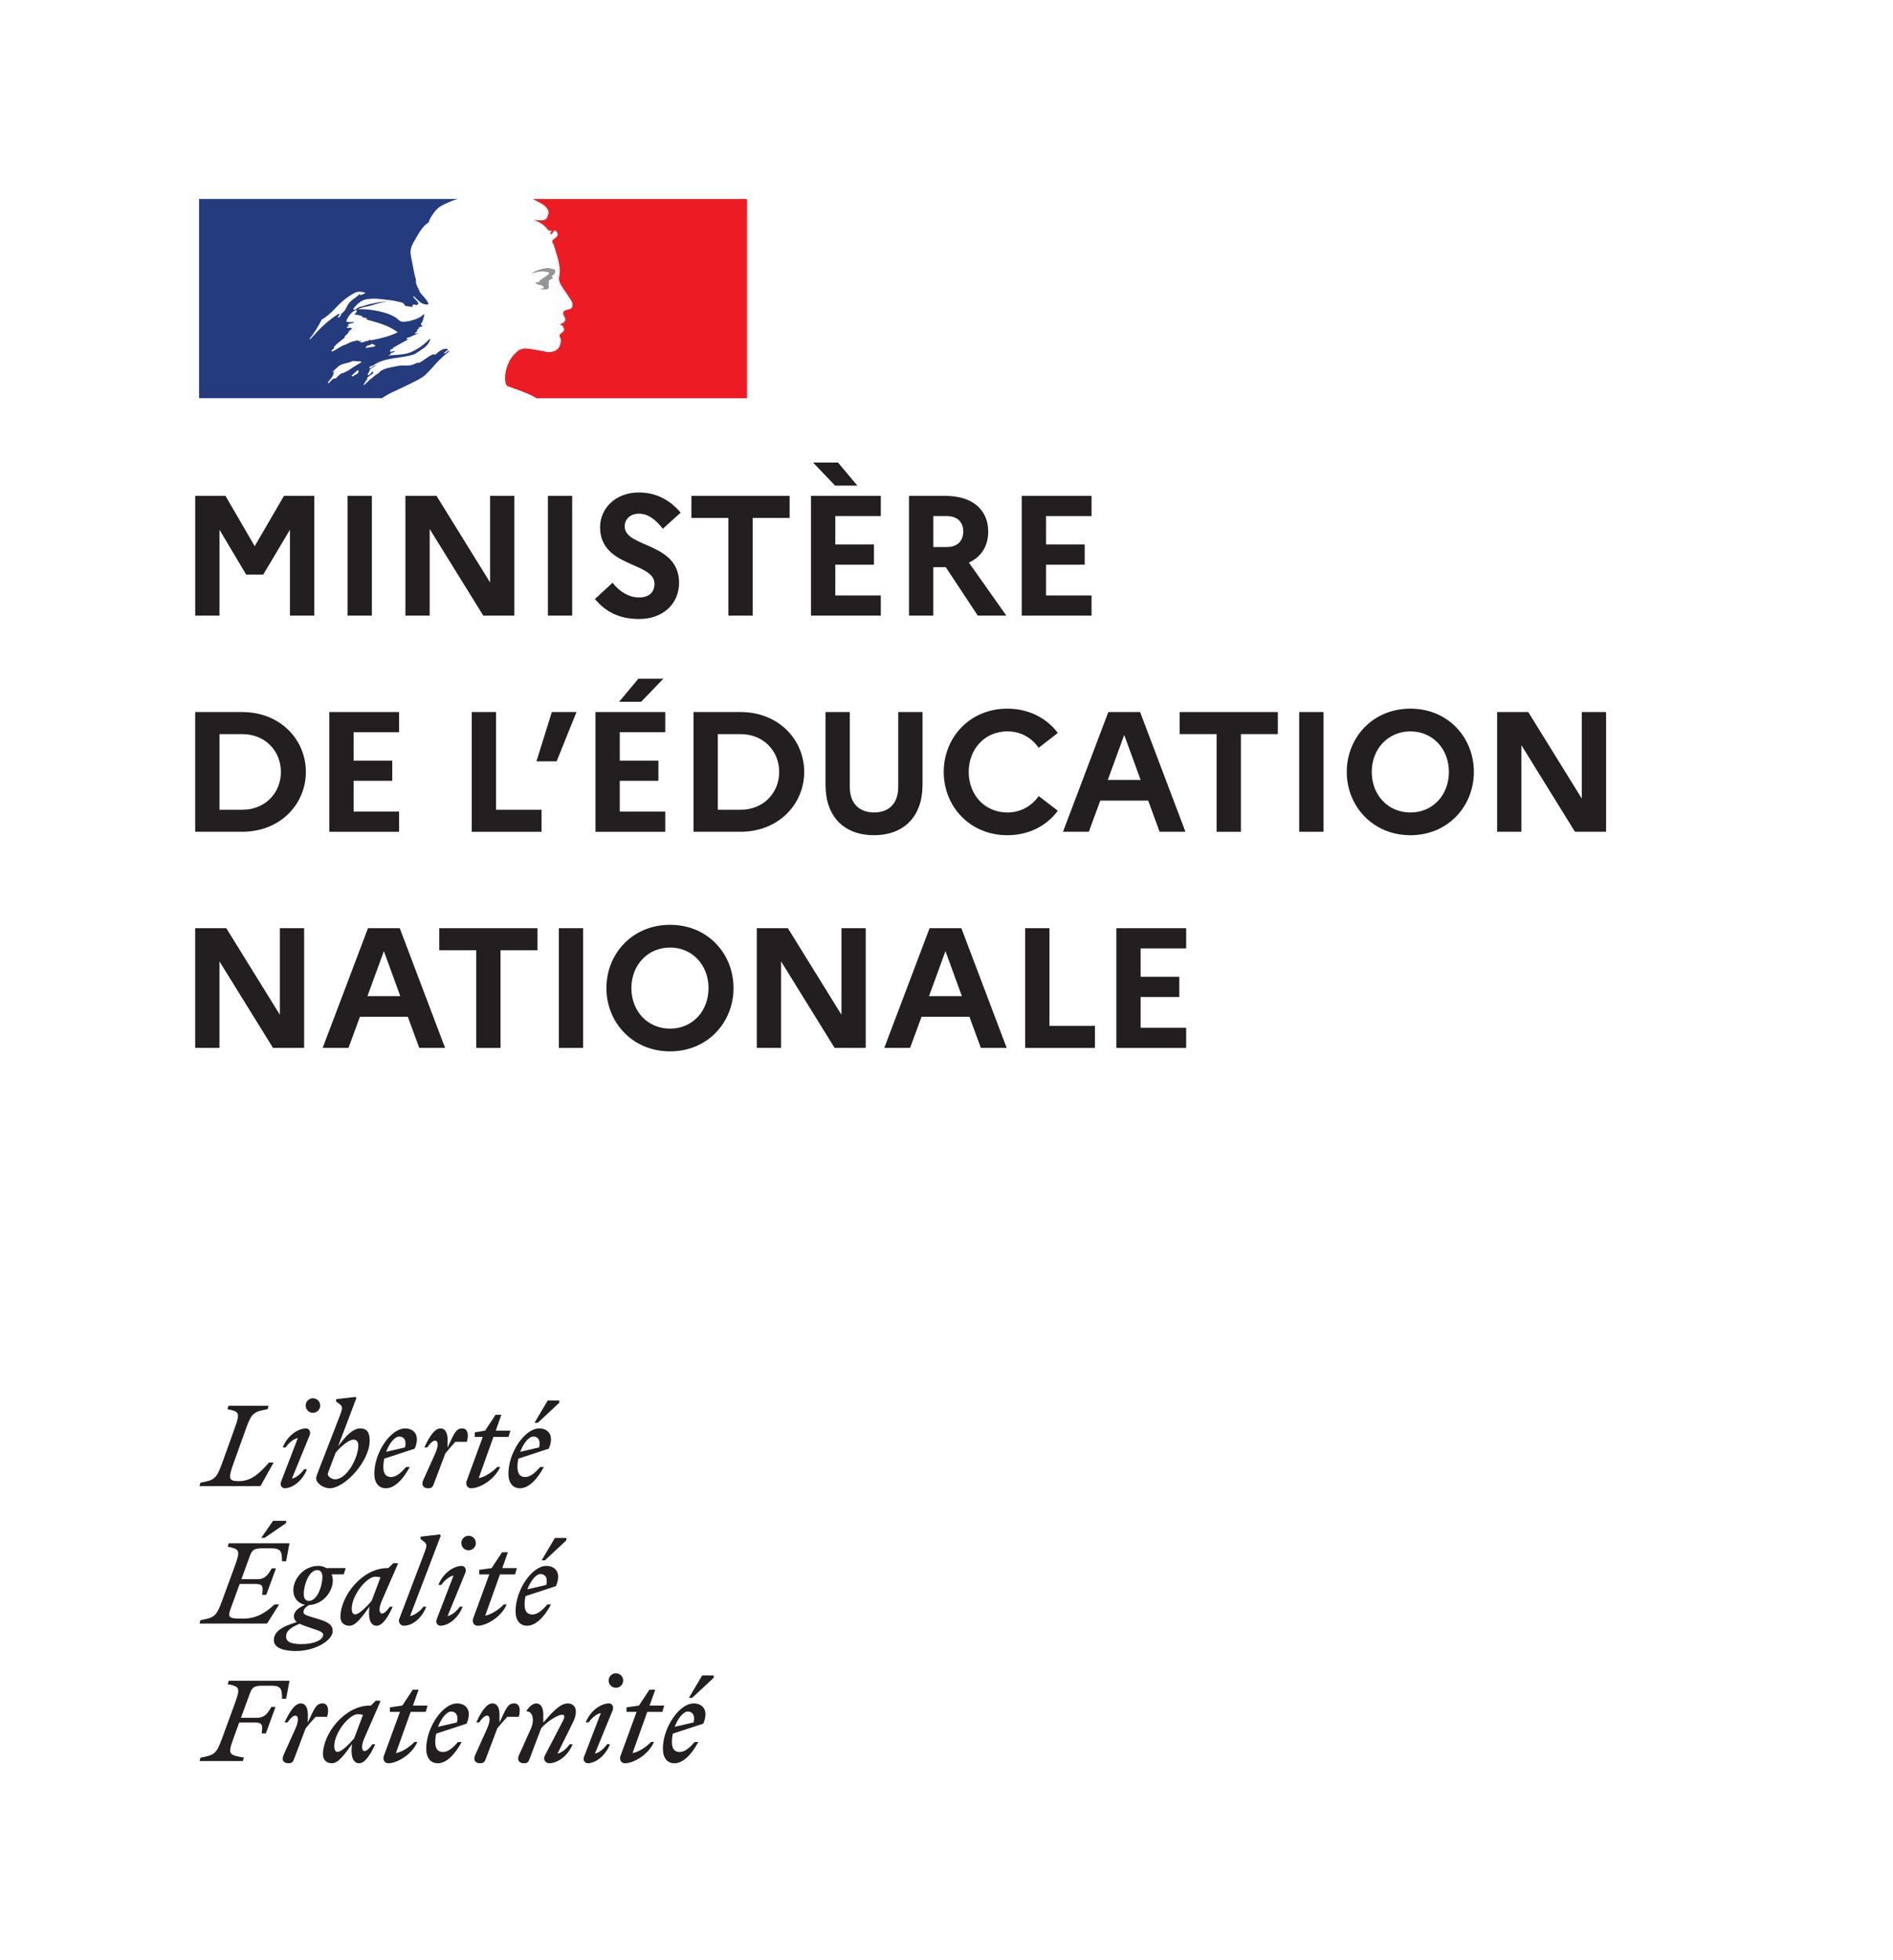 <?xml version="1.0" encoding="UTF-8"?><svg xmlns="http://www.w3.org/2000/svg" viewBox="0 0 796.76 825.15"><rect x="0" y="0" width="796.76" height="825.15" fill="#333333" stroke="none"/><defs><style>.uuid-1a93daa1-39c7-4ad2-81b7-d6b8c5b69f2a{fill:#231f20;}.uuid-739075b5-9b62-4229-95a9-b6ebc62f5eec{fill:#fff;}.uuid-aa56fcc2-e012-427b-a3c0-6a70232e1204{fill:#ed1c24;}.uuid-fced9b04-2f4c-4695-95cf-3a47c40af099{fill:none;}.uuid-5241c314-0df7-4ea3-af63-f7e37700ce2a{fill:#243b7d;}.uuid-ffa111d1-d49a-4ffe-8714-e0cecf4812f1{fill:#939598;}</style></defs><g id="uuid-b9534200-33d0-448e-aee5-028cff5a3466"><rect class="uuid-739075b5-9b62-4229-95a9-b6ebc62f5eec" x="-14.2" y="14.2" width="825.15" height="796.76" transform="translate(810.96 14.2) rotate(90)"/></g><g id="uuid-dc42bd0d-c533-49c1-a860-45bb1016bb7b"><path class="uuid-1a93daa1-39c7-4ad2-81b7-d6b8c5b69f2a" d="M289.52,720.53c1.71,0,3.2,1.3,2.41,4.58l-7.96,1.85c1.39-3.7,3.7-6.44,5.56-6.44M293.92,733.36h-1.57c-1.99,2.36-4.12,4.21-6.25,4.21s-3.29-1.3-3.29-4.21c0-1.2.14-2.41.37-3.52l12.83-4.21c2.5-5.93-.51-8.52-4.03-8.52-6.07,0-12.97,10.14-12.97,19.03,0,3.98,1.9,6.16,4.86,6.16,3.47,0,7.08-3.38,10.05-8.94M291.37,714.74l9.03-8.43v-.97h-4.86l-5.56,9.4h1.39ZM263.68,720.67h4.26l-6.76,18.48c-.6,1.57.23,3.15,1.85,3.15,3.84,0,10.05-3.8,12.23-8.98h-1.2c-1.71,1.81-5,4.21-7.83,4.72l6.21-17.37h6.34l.79-2.64h-6.16l2.36-6.67h-2.45l-4.4,6.67-5.23.74v1.9ZM257.94,719.79c.51-1.71-.65-2.69-1.53-2.69-3.7,0-8.1,3.33-9.86,8.01h1.2c1.2-1.71,3.24-3.61,5.14-3.94l-7.08,18.43c-.65,1.71.65,2.69,1.53,2.69,3.52,0,7.64-3.38,9.4-8.01h-1.2c-1.2,1.71-3.24,3.61-5.14,3.94l7.55-18.43ZM259.23,710.53c1.67,0,3.06-1.34,3.06-3.06s-1.39-3.06-3.06-3.06-3.06,1.39-3.06,3.06,1.34,3.06,3.06,3.06M218.44,738.87c-.93,2.08.05,3.43,2.08,3.43,1.25,0,1.81-.32,2.32-1.67l4.91-13.01c2.27-2.78,6.95-5.74,8.8-5.74,1.34,0,1.16,1.11.28,2.78l-7.55,14.49c-.74,1.44.23,3.15,1.85,3.15,3.7,0,8.1-3.33,9.86-8.01h-1.2c-1.2,1.71-3.24,3.61-5.14,3.94l6.48-13.1c.83-1.67,1.25-3.24,1.25-4.49,0-2.13-1.2-3.52-3.43-3.52-3.2,0-6.44,3.61-10.28,8.06v-3.43c0-2.45-.79-4.63-3.01-4.63-1.39,0-2.73,1.2-3.98,2.92v.46c2.41-.14,3.47,3.47,1.76,7.27l-5,11.11ZM218.35,722.75c.88-3.01.42-5.65-1.9-5.65-2.73,0-3.43,2.08-6.21,8.06v-3.43c0-2.45-.79-4.63-3.01-4.63-2.59,0-4.95,4.03-6.76,8.01h1.2c1.25-1.81,2.41-2.87,3.33-2.87,1.11,0,1.71,1.71,0,5.51l-5,11.11c-.93,2.08.05,3.43,2.08,3.43,1.25,0,1.81-.32,2.32-1.67l4.91-13.01c1.39-1.71,2.64-3.2,4.21-4.86h4.82ZM189.91,720.53c1.71,0,3.2,1.3,2.41,4.58l-7.96,1.85c1.39-3.7,3.7-6.44,5.56-6.44M194.31,733.36h-1.57c-1.99,2.36-4.12,4.21-6.25,4.21s-3.29-1.3-3.29-4.21c0-1.2.14-2.41.37-3.52l12.83-4.21c2.5-5.93-.51-8.52-4.03-8.52-6.07,0-12.97,10.14-12.97,19.03,0,3.98,1.9,6.16,4.86,6.16,3.47,0,7.08-3.38,10.05-8.94M164.08,720.67h4.26l-6.76,18.48c-.6,1.57.23,3.15,1.85,3.15,3.84,0,10.05-3.8,12.23-8.98h-1.2c-1.71,1.81-5,4.21-7.83,4.72l6.21-17.37h6.34l.79-2.64h-6.16l2.36-6.67h-2.45l-4.4,6.67-5.23.74v1.9ZM140.69,735.07c0-5.7,6.34-13.43,9.91-13.43.79,0,1.53.09,2.18.28l-3.7,9.86c-2.13,2.59-5.42,5.74-6.95,5.74-.88,0-1.44-.74-1.44-2.45M160.19,716.04l-1.94-.14-2.18,2.13h-.46c-10.56,0-19.68,11.85-19.68,20.47,0,2.41,1.48,3.8,3.8,3.8,2.73,0,5.42-3.89,8.43-8.06l-.14,1.48c-.37,4.26.93,6.58,3.15,6.58,2.59,0,4.95-4.03,6.76-8.01h-1.2c-1.25,1.81-2.41,2.87-3.33,2.87-.97,0-1.67-1.76,0-5.51l6.81-15.61ZM137.68,722.75c.88-3.01.42-5.65-1.9-5.65-2.73,0-3.43,2.08-6.21,8.06v-3.43c0-2.45-.79-4.63-3.01-4.63-2.59,0-4.95,4.03-6.76,8.01h1.2c1.25-1.81,2.41-2.87,3.33-2.87,1.11,0,1.71,1.71,0,5.51l-5,11.11c-.93,2.08.05,3.43,2.08,3.43,1.25,0,1.81-.32,2.32-1.67l4.91-13.01c1.39-1.71,2.64-3.2,4.21-4.86h4.82ZM102.21,741.37l.46-1.44c-6.16-1.16-6.95-1.16-4.49-7.87l2.5-6.9h6.81c3.06,0,3.1,1.25,2.64,4.58h1.76l4.08-11.16h-1.76c-1.53,2.64-2.73,4.58-6.07,4.58h-6.71l3.57-9.77c1.11-3.1,1.76-3.75,5.93-3.75h2.96c4.31,0,4.82,1.16,4.82,5.51h1.71l1.44-7.59h-25.56l-.46,1.44c4.95,1.02,5.42,1.48,3.1,7.87l-5.56,15.19c-2.32,6.34-3.29,6.85-8.98,7.87l-.42,1.44h18.24Z"/><path class="uuid-1a93daa1-39c7-4ad2-81b7-d6b8c5b69f2a" d="M227.52,662.65c1.71,0,3.2,1.3,2.41,4.58l-7.96,1.85c1.39-3.7,3.7-6.44,5.56-6.44M231.91,675.47h-1.57c-1.99,2.36-4.12,4.21-6.25,4.21s-3.29-1.3-3.29-4.21c0-1.2.14-2.41.37-3.52l12.83-4.21c2.5-5.93-.51-8.52-4.03-8.52-6.07,0-12.97,10.14-12.97,19.03,0,3.98,1.9,6.16,4.86,6.16,3.47,0,7.08-3.38,10.05-8.94M229.37,656.86l9.03-8.43v-.97h-4.86l-5.56,9.4h1.39ZM201.68,662.79h4.26l-6.76,18.48c-.6,1.57.23,3.15,1.85,3.15,3.84,0,10.05-3.8,12.23-8.98h-1.2c-1.71,1.81-5,4.21-7.83,4.72l6.21-17.37h6.34l.79-2.64h-6.16l2.36-6.67h-2.45l-4.4,6.67-5.23.74v1.9ZM195.93,661.91c.51-1.71-.65-2.69-1.53-2.69-3.7,0-8.1,3.33-9.86,8.01h1.2c1.2-1.71,3.24-3.61,5.14-3.94l-7.08,18.43c-.65,1.71.65,2.69,1.53,2.69,3.52,0,7.64-3.38,9.4-8.01h-1.2c-1.2,1.71-3.24,3.61-5.14,3.94l7.55-18.43ZM197.23,652.65c1.67,0,3.06-1.34,3.06-3.06s-1.39-3.06-3.06-3.06-3.06,1.39-3.06,3.06,1.34,3.06,3.06,3.06M172.6,680.34l12.92-33.85-.42-.51-8.1.93v.97l1.57,1.2c1.44,1.11.97,2.18-.32,5.6l-10.09,26.58c-.74,1.44.23,3.15,1.85,3.15,3.7,0,7.64-3.33,9.4-8.01h-1.2c-1.2,1.71-3.7,3.61-5.6,3.94M148.05,677.19c0-5.7,6.34-13.43,9.91-13.43.79,0,1.53.09,2.18.28l-3.7,9.86c-2.13,2.59-5.42,5.74-6.95,5.74-.88,0-1.44-.74-1.44-2.45M167.55,658.16l-1.94-.14-2.18,2.13h-.46c-10.56,0-19.68,11.85-19.68,20.47,0,2.41,1.48,3.8,3.8,3.8,2.73,0,5.42-3.89,8.43-8.06l-.14,1.48c-.37,4.26.93,6.58,3.15,6.58,2.59,0,4.95-4.03,6.76-8.01h-1.2c-1.25,1.81-2.41,2.87-3.33,2.87-.97,0-1.67-1.76,0-5.51l6.81-15.61ZM120.41,688.9c0-2.45,2.36-3.98,5.74-5.33,1.11.56,2.78,1.16,5,1.9,3.52,1.16,4.86,1.62,4.86,2.69,0,2.27-3.84,3.98-9.08,3.98-4.4,0-6.53-.93-6.53-3.24M129.99,673.95c-1.53,0-2.13-1.3-2.13-2.78,0-4.12,2.22-10.19,5.7-10.19,1.53,0,2.13,1.3,2.13,2.78,0,4.12-2.22,10.19-5.7,10.19M140.04,686.63c0-2.96-2.64-4.03-6.95-5.33-3.7-1.11-5.37-1.44-5.37-2.64,0-.97.79-2.13,2.36-2.96,6.07-.32,10-5.79,10-10.37,0-.97-.19-1.81-.51-2.55h5.14l.79-2.64h-8.15c-.97-.6-2.13-.93-3.29-.93-6.44,0-10.6,5.65-10.6,10.23,0,3.47,2.22,5.65,4.91,6.16-3.01,1.34-4.68,2.92-4.68,4.77,0,1.07.37,1.81,1.25,2.5-6.95,2.04-9.68,4.35-9.68,7.64s4.21,4.54,9.22,4.54c8.47,0,15.56-4.58,15.56-8.43M107.67,666.82c3.06,0,3.1,1.25,2.64,4.58h1.76l4.08-11.16h-1.76c-1.53,2.64-2.73,4.58-6.07,4.58h-6.71l3.38-9.31c1.11-3.1,1.76-3.7,5.93-3.7h2.96c4.31,0,4.82,1.16,4.82,5.46h1.71l1.44-7.59h-25.56l-.46,1.44c4.95,1.02,5.42,1.48,3.1,7.87l-5.56,15.19c-2.32,6.34-3.29,6.85-8.98,7.87l-.42,1.44h28.43l5.09-8.06h-1.94c-3.24,3.06-7.32,5.97-13.01,5.97-7.55,0-6.85-.32-4.35-7.22l2.69-7.36h6.81ZM111.38,647.41l9.03-6.21v-.97h-5.46l-5,7.18h1.44Z"/><path class="uuid-1a93daa1-39c7-4ad2-81b7-d6b8c5b69f2a" d="M224.5,604.76c1.71,0,3.2,1.3,2.41,4.58l-7.96,1.85c1.39-3.7,3.7-6.44,5.56-6.44M228.9,617.59h-1.57c-1.99,2.36-4.12,4.21-6.25,4.21s-3.29-1.3-3.29-4.21c0-1.2.14-2.41.37-3.52l12.83-4.21c2.5-5.93-.51-8.52-4.03-8.52-6.07,0-12.97,10.14-12.97,19.03,0,3.98,1.9,6.16,4.86,6.16,3.47,0,7.08-3.38,10.05-8.94M226.36,598.98l9.03-8.43v-.97h-4.86l-5.56,9.4h1.39ZM199.82,604.9h3.38l-6.76,18.48c-.6,1.57.23,3.15,1.85,3.15,3.84,0,10.05-3.8,12.23-8.98h-1.2c-1.71,1.81-5,4.21-7.83,4.72l6.21-17.37h6.34l.79-2.64h-6.16l2.36-6.67h-2.45l-4.4,6.67-4.35.74v1.9ZM196.49,606.99c.88-3.01.42-5.65-1.9-5.65-2.73,0-3.43,2.08-6.21,8.06v-3.43c0-2.45-.79-4.63-3.01-4.63-2.59,0-4.95,4.03-6.76,8.01h1.2c1.25-1.81,2.41-2.87,3.33-2.87,1.11,0,1.71,1.71,0,5.51l-5,11.11c-.93,2.08.05,3.43,2.08,3.43,1.25,0,1.81-.32,2.32-1.67l4.91-13.01c1.39-1.71,2.64-3.2,4.21-4.86h4.82ZM168.06,604.76c1.71,0,3.2,1.3,2.41,4.58l-7.96,1.85c1.39-3.7,3.7-6.44,5.56-6.44M172.46,617.59h-1.57c-1.99,2.36-4.12,4.21-6.25,4.21s-3.29-1.3-3.29-4.21c0-1.2.14-2.41.37-3.52l12.83-4.21c2.5-5.93-.51-8.52-4.03-8.52-6.07,0-12.97,10.14-12.97,19.03,0,3.98,1.9,6.16,4.86,6.16,3.47,0,7.08-3.38,10.05-8.94M141.01,622.78c-1.25,0-3.06-1.16-3.06-2.18,0-.32.56-1.76,1.25-3.57l2.08-5.51c2.22-2.64,5.6-5.46,7.5-5.46,1.16,0,2.04.74,2.04,2.45,0,5.05-4.72,14.26-9.82,14.26M155.6,606.48c0-3.75-1.39-5.14-3.98-5.14-3.24,0-6.3,3.43-9.35,7.59l7.73-20.33-.42-.51-8.1.93v.97l1.57,1.2c1.44,1.11.97,2.27-.32,5.6l-8.34,21.49c-.6,1.57-1.34,3.43-1.34,3.94,0,2.22,3.01,4.31,5.74,4.31,6.3,0,16.81-11.35,16.81-20.05M130.41,604.02c.51-1.71-.65-2.69-1.53-2.69-3.7,0-8.1,3.33-9.86,8.01h1.2c1.2-1.71,3.24-3.61,5.14-3.94l-7.08,18.43c-.65,1.71.65,2.69,1.53,2.69,3.52,0,7.64-3.38,9.4-8.01h-1.2c-1.2,1.71-3.24,3.61-5.14,3.94l7.55-18.43ZM131.71,594.76c1.67,0,3.06-1.34,3.06-3.06s-1.39-3.06-3.06-3.06-3.06,1.39-3.06,3.06,1.34,3.06,3.06,3.06M113.05,591.8h-16.86l-.46,1.44c4.95,1.02,5.42,1.48,3.1,7.87l-5.46,15.19c-2.32,6.34-3.29,6.85-8.98,7.87l-.42,1.44h25.65l5.56-9.91h-1.94c-3.15,3.47-6.85,7.83-12.55,7.83-4.31,0-4.82-.74-2.5-7.22l5.46-15.19c2.27-6.34,3.29-6.85,8.98-7.87l.42-1.44Z"/><path class="uuid-5241c314-0df7-4ea3-af63-f7e37700ce2a" d="M179.13,157.76c.9-.9,1.81-1.87,2.71-2.84h-.02c1.68-1.91,3.33-3.72,5.29-5.39.59-.53,1.17-1,1.72-1.38.16-.16.16-.48.32-.63-.79.32-1.27.95-2.06,1.27-.16,0-.32-.16-.16-.32.56-.42,1.13-.85,1.69-1.27-.03,0-.07,0-.11,0-.16,0-.16-.16-.16-.32-2.06-.32-3.65,1.11-5.07,2.38-.32.16-.63-.16-.79-.16-2.38.79-4.12,2.85-6.5,3.8v-.32c-.95.32-1.87.89-2.85,1.11-1.43.32-2.69.16-3.96.16-1.92.19-3.84.62-5.76,1.03-.06.01-.11.03-.17.04-1.03.28-2,.67-2.95,1.19-.04.02-.07.04-.11.06-.08.1-.16.19-.23.27-.34.37-.63.72-1.09.95-.97.5-1.77,1.36-2.63,2.06-.06.05-.16.07-.25.08-.85.82-1.69,1.64-2.55,2.44-.06.06-.31.09-.48.06,0,0,.01,0,.01-.01.03-.05.06-.1.09-.15.13-.22.27-.45.41-.67.15-.25.31-.49.47-.74.22-.33.44-.65.67-.96.06-.08.04-.15,0-.21-.05-.05-.13-.08-.22-.08.79-.77,1.73-1.42,2.66-1.99,0,0,0-.02,0-.03-.11.04-.26-.05-.18-.16.1-.14.18-.29.27-.43.02-.05.03-.09.05-.14-.04-.04-.08-.08-.12-.13-.26.17-.53.32-.74.52-.38.34-.68,1.04-1.25,1.03-.04,0-.15,0-.24-.03-.07-.01-.13-.03-.17-.06,0-.01.01-.02.02-.04,0-.01.02-.03.02-.04,0-.01.02-.03.02-.04.02-.05.05-.09.08-.14.03-.05.05-.09.08-.14.02-.04.04-.07.06-.11.04-.07.07-.13.11-.2.03-.05.06-.1.08-.14.07-.12.14-.23.2-.35.03-.06.07-.11.1-.17.06-.1.11-.19.17-.29.08-.13,0-.24-.12-.28.29-.38.65-.7,1.09-.95h-.05c.61-.31,1.21-.68,1.82-1.02.09-.08.17-.15.26-.23-.9.3-1.72.71-2.52,1.24,0,0-.21.09-.27.14,0,0-.18.07-.4-.14-.02-.03-.04-.06-.04-.12.16-.32.63-.48.95-.79.16,0,.32,0,.32.16,5.07-3.96,12.04-3.01,17.91-5.07.48-.32.95-.63,1.43-.95.79-.32,1.43-1.11,2.38-1.58,1.27-.95,2.22-2.06,2.69-3.64,0-.16-.16-.32-.16-.32-2.06,2.22-4.44,3.96-6.97,5.23-3.33,1.74-6.97,1.43-10.46,1.9.16-.32.48-.32.79-.32,0-.48.32-.63.63-.95h.48c.16,0,.16-.32.32-.32.32,0,.79-.16.63-.16-.48-.63-1.43.48-2.22,0,.32-.32.16-.79.48-.95h.63c0-.32.32-.63.32-.63,2.38-1.43,4.6-2.54,6.81-3.8-.48,0-.79.48-1.27.16.32,0,0-.48.32-.48,1.74-.48,3.17-1.43,4.91-2.06-.63,0-1.11.48-1.74,0,.32-.16.48-.48.95-.48v-.48c0-.16.16-.16.32-.16-.16,0-.32-.16-.32-.16.16-.32.63-.16.95-.48-.16,0-.48,0-.48-.16.48-.63,1.27-.79,2.06-.95-.16-.32-.63,0-.63-.32,0-.16.16-.16.32-.16h-.32c-.32-.16-.16-.48-.16-.63.95-1.11.95-2.54,1.43-3.8-.16,0-.32,0-.32-.16-1.58,1.74-4.12,2.38-6.5,3.01h-.79c-.79.32-1.9.32-2.69-.16-.63-.32-.95-.79-1.58-1.27-1.27-.79-2.54-1.43-3.96-1.9-3.96-1.27-8.08-1.9-12.2-1.74,1.74-.95,3.67-1.03,5.55-1.58,2.69-.79,5.23-1.74,8.08-1.58-.48-.16-1.11,0-1.58,0-2.22-.16-4.44.48-6.81.95-1.58.32-3.01.95-4.6,1.27-.95.32-1.43,1.27-2.54,1.11v-.48c1.58-1.9,3.49-3.8,6.02-3.96,2.85-.48,5.55,0,8.4.32,2.06.16,3.96.63,6.02,1.11.79,0,.95,1.27,1.59,1.43.95.32,1.9,0,2.85.63,0-.32-.16-.63,0-.95.63-.63,1.43.16,2.06-.16,1.27-.79-1.11-2.22-1.74-3.33,0-.16.16-.32.16-.32,1.27,1.11,2.22,2.38,3.8,3.17.79.32,2.69.79,2.38-.16-.79-1.74-2.38-3.17-3.64-4.75v-.63c-.32,0-.32-.16-.48-.32v-.63c-.63-.32-.48-.95-.79-1.43-.48-.79-.16-1.9-.48-2.85-.32-.95-.48-1.74-.63-2.69-.48-2.69-1.11-5.07-1.43-7.61-.32-3.01,1.74-5.39,3.17-8.08,1.11-1.9,2.38-3.8,4.44-5.07.48-1.9,1.74-3.49,3.01-5.07,1.27-1.55,3.37-2.49,4.89-3.17,2.21-.99,4.21-1.61,4.21-1.61h-108.76v83.86h77.02c3.02-2.17,6.03-3.2,10.24-5.28,1.99-.98,6.54-3.07,8.08-4.61ZM154.76,146.41c-.32,0-.95.16-.79-.16.16-.79,1.27-.79,1.9-1.11.32-.16.79-.48,1.11-.32.32.48.79.32,1.11.63-.95.95-2.22.48-3.33.95ZM130.51,142.92s-.16-.16-.16-.32c2.06-2.69,3.64-5.23,5.07-8.08,2.06-1.11,3.77-2.72,5.39-4.44,2.69-2.85,5.55-5.39,8.87-6.97,1.27-.48,2.85-.32,4.12.16-.48.63-1.27.48-1.9.95-.16,0-.32,0-.48-.16.16-.16.16-.32.16-.48-1.58,1.74-3.8,2.54-5.07,4.6-.95,1.58-1.58,3.65-3.64,4.12-.63.16.16-.48-.16-.32-4.91,3.01-8.4,6.66-12.2,10.93ZM143.66,132.46c-.16.32-.33.35-.48.63-.16.32-.32.48-.63.63-.16,0-.32,0-.32-.16.16-.63.63-1.27,1.27-1.43.16,0,.16.16.16.32ZM151.02,156.2c-.07.17-.23.32-.39.46.2.04.34.13.21.25-.37.34-.72.68-1.2.84-.03.01-.13.03-.24.03-.19.19-.39.37-.59.55-.19.17-1.06.05-.79-.19.4-.36.77-.74,1.17-1.11.22-.2.46-.4.66-.63.11-.13.2-.25.34-.35.13-.09.97-.17.84.15ZM148.18,154.89s-.03.02-.04.03c-.59.42-1.18.84-1.81,1.21-.68.39-1.39.69-2.09,1.03,0-.01-.01-.03-.02-.04-.05-.07-.16-.12-.27-.06-.6.32-1.11.75-1.6,1.21-.07.07-.15.14-.22.21,0,0,0,0-.01.01,0,0,0,0-.01.01-.08.07-.15.15-.23.22,0,0-.02.02-.03.03,0,0,0,0,0,.01-.11.11-.22.23-.34.37-.08.09-.11.15-.21.22-.1.07-.37.06-.35-.12,0-.01,0-.02,0-.03-.09.05-.19.1-.28.14-.09.04-.17.09-.25.14-.03-.01-.07-.02-.11-.02-.04,0-.08.01-.11.04-.19.15-.39.31-.57.48-.33.3-.64.63-.92.98,0,0,0,0-.01.01-.01.01-.02.03-.03.04-.02.02-.03.04-.05.06-.02.02-.03.04-.05.07,0,0-.01.01-.02.02-.04.05-.07.11-.11.16,0,0,0,0,0,0-.03.03-.07.05-.13.06-.02-.03-.04-.06-.06-.09-.02-.02-.03-.05-.04-.08-.05-.08-.09-.17-.14-.25,0,0,0,0,0,0-.01-.03-.03-.05-.04-.08.17-.18.34-.38.5-.57.01-.01.02-.03.03-.04.06-.07.11-.14.16-.2.09-.11.18-.23.27-.34.03-.04.06-.08.1-.13.17-.23.34-.45.5-.67,0,0,0-.01.01-.02.02-.03.05-.07.07-.1.08-.11.15-.23.22-.34.06-.1.12-.21.17-.32,0,0,0-.02.01-.02,0-.01.01-.02.02-.03,0-.02.02-.04.03-.06.06-.12.11-.24.15-.37,0-.01,0-.03.01-.04.01-.03.02-.07.04-.1.02-.06.03-.12.05-.17h0s0-.03,0-.04c.02-.08.04-.15.06-.23,0-.04,0-.08-.02-.11.17-.3.38-.58.63-.86-.02.01-.05.03-.07.04-.23.15-.38.35-.59.51-.17.13-.49-.08-.29-.24.14-.1.24-.22.36-.33,0,0,0-.02.02-.03.26-.26.51-.59.81-.8.18-.13.34-.24.49-.37.02-.02.05-.04.07-.06.11-.15.23-.28.35-.4,0,0,.01-.01.02-.02,1.52-1.46,4.07-1.4,6.07-2.33.79-.32,1.74.16,2.54,0,.48,0,.95,0,1.43.32-1.42.78-2.74,1.65-4.04,2.47ZM151.43,143.87c-.16-.16.48,0,.63-.32h-1.27c-.16,0-.16-.16-.16-.32-.79.16-1.74.48-2.54.63-1.11.32-2.06,1.11-3.33,1.43-1.74.63-3.17,2.06-5.07,2.69-.16,0-.16-.16-.16-.32.16-.48.79-.63,1.11-1.11,0-.16,0-.32-.16-.32,1.27-1.74,3.01-2.69,4.6-4.12v-.48c.48-.63,1.27-.95,1.58-1.74.16-.48.79-1.11,1.58-1.43-.16-.16-.48-.16-.48-.48-.63,0-1.27.32-1.9-.16.3-.3.63-.46.99-.56-.14-.03-.26-.1-.36-.23-.16-.32.31-.67.79-.79.63-.16,1.43-.16,1.9-.63-1.11-.16-2.38.32-3.49-.32.79-2.06,2.06-3.8,3.96-4.75.16,0,.48,0,.48.16,0,.79-.48,1.43-1.27,1.58,1.27.32,2.54.32,3.8.95-.16.32-.48.16-.63.16.79.48,1.74.16,2.54.79-.48.48-.95,0-1.43,0,4.91,1.43,10.14,2.54,14.26,5.7-3.49,1.74-7.13,2.54-10.93,3.33-.48,0-.79,0-1.27-.16,0,.16,0,.48-.16.48-.63,0-1.11,0-1.58.32-.63.32-1.59.48-2.06,0Z"/><path class="uuid-aa56fcc2-e012-427b-a3c0-6a70232e1204" d="M314.41,83.78h-90.21s.17.03.86.4c.73.39,1.68.9,2.28,1.21,1.16.61,2.29,1.37,3.02,2.54.32.48.79,1.43.48,2.06-.32.79-.48,2.06-1.27,2.38-.95.48-2.22.48-3.33.32-.63,0-1.27-.16-1.9-.32,2.38.95,4.6,2.06,6.18,4.28.16.32.79.48,1.43.48.16,0,.16.32.16.48-.32.32-.63.48-.48.95h.48c.79-.32.63-1.9,1.74-1.43.79.48,1.11,1.58.63,2.38-.63.63-1.27,1.11-1.9,1.58-.16.32-.16.79,0,1.11.48.63.63,1.27.79,1.9.48,1.11.63,2.38,1.11,3.49.63,2.38,1.27,4.75,1.11,7.13,0,1.27-.63,2.38-.16,3.64.32,1.27,1.11,2.22,1.74,3.33.63.95,1.27,1.58,1.74,2.54.95,1.58,2.69,3.17,1.9,5.07-.48,1.11-2.22.95-3.33,1.58-.95.79-.16,2.06.32,2.85.79,1.43-.95,2.38-2.06,2.85.32.48.95.32,1.11.63.16.79.95,1.27.48,2.06-.63.95-2.54,1.43-1.58,2.85.63,1.11.22,2.34-.16,3.49-.48,1.43-1.74,2.06-2.85,2.38-.95.32-2.06.32-3.01.16-.32-.16-.63-.32-.95-.32-2.69-.32-5.39-1.11-8.08-1.11-.79.16-1.58.32-2.22.63-.72.53-1.35,1.1-1.92,1.7,0,0-.01.01-.02.02-.12.13-.23.25-.35.38-.07.08-.14.16-.2.24-.05.05-.09.11-.13.16-.46.58-.88,1.19-1.25,1.83-.02.04-.05.08-.07.12-.04.07-.08.15-.12.22-.52.96-.91,1.95-1.2,2.91-1.08,3.63-.61,6.74.15,7.5.21.21,5.23,1.76,8.73,3.32,1.64.73,2.79,1.29,3.74,1.89h88.59v-83.86Z"/><path class="uuid-ffa111d1-d49a-4ffe-8714-e0cecf4812f1" d="M229.56,114.38c.63.16,1.58.16,1.58.48-.32,1.27-2.22,1.58-3.17,2.85h-.48c-.48.32-.32,1.11-.79,1.11-.48-.16-.95,0-1.43.16.63.63,1.43,1.11,2.38.95.16,0,.48.32.48.63,0,0,.16,0,.32-.16.16,0,.32,0,.32.16v.63c-.48.63-1.27.32-1.9.48,1.27.32,2.54.32,3.64,0,.95-.32,0-1.9.63-2.69-.32,0,0-.48-.32-.48.32-.32.63-.79.95-.95.32,0,.79-.16.95-.48,0-.32-.63-.47-.48-.79.95-.63,1.74-1.58,1.43-2.54-.16-.48-1.43-.48-2.22-.79-.79-.32-1.74,0-2.69.16-.79,0-1.59.48-2.38.63-1.11.32-2.06.95-3.01,1.58,1.11-.48,2.22-.63,3.49-.95.95,0,1.76-.23,2.69,0Z"/><rect class="uuid-fced9b04-2f4c-4695-95cf-3a47c40af099" x="74.73" y="205.17" width="667.8" height="360.55"/><path class="uuid-1a93daa1-39c7-4ad2-81b7-d6b8c5b69f2a" d="M82.15,208.76h12.75l12.31,21.17,12.31-21.17h12.75v50.4h-10.23v-36.15l-11.23,18.87h-7.2l-11.23-18.87v36.15h-10.22v-50.4Z"/><path class="uuid-1a93daa1-39c7-4ad2-81b7-d6b8c5b69f2a" d="M146.3,208.76h10.22v50.4h-10.22v-50.4Z"/><path class="uuid-1a93daa1-39c7-4ad2-81b7-d6b8c5b69f2a" d="M170.64,208.76h13.1l22.54,36.44v-36.44h10.22v50.4h-13.1l-22.54-36.44v36.44h-10.22v-50.4Z"/><path class="uuid-1a93daa1-39c7-4ad2-81b7-d6b8c5b69f2a" d="M230.61,208.76h10.22v50.4h-10.22v-50.4Z"/><path class="uuid-1a93daa1-39c7-4ad2-81b7-d6b8c5b69f2a" d="M257.83,245.34c3.02,3.89,7.06,6.19,11.16,6.19s6.48-2.16,6.48-5.76c0-9.29-22.9-6.77-22.9-23.83,0-7.99,6.62-14.62,16.27-14.62,7.56,0,13.32,3.38,17.64,8.5l-7.49,6.77c-2.95-3.82-6.26-6.34-10.08-6.34-3.6,0-5.98,2.3-5.98,5.33,0,9.15,22.9,6.55,22.9,23.83-.14,9.5-7.49,15.19-16.78,15.19-8.5,0-14.19-3.1-18.65-8.42l7.42-6.84Z"/><path class="uuid-1a93daa1-39c7-4ad2-81b7-d6b8c5b69f2a" d="M291.02,208.76h41.33v9.29h-15.55v41.12h-10.23v-41.12h-15.55v-9.29Z"/><path class="uuid-1a93daa1-39c7-4ad2-81b7-d6b8c5b69f2a" d="M341.35,208.76h29.38v8.5h-19.15v11.95h16.27v8.5h-16.27v12.96h19.15v8.5h-29.38v-50.4ZM342.21,194.72h10.51l8.14,9.72h-9.36l-9.29-9.72Z"/><path class="uuid-1a93daa1-39c7-4ad2-81b7-d6b8c5b69f2a" d="M382.6,208.76h15.41c11.09,0,17.93,5.69,17.93,15.05,0,6.12-2.95,10.66-8.14,13.03l15.77,22.32h-12.03l-13.46-20.38h-5.26v20.38h-10.22v-50.4ZM392.83,217.26v13.03h5.76c4.32,0,6.84-2.52,6.84-6.62,0-3.82-2.52-6.41-6.84-6.41h-5.76Z"/><path class="uuid-1a93daa1-39c7-4ad2-81b7-d6b8c5b69f2a" d="M430.05,208.76h29.38v8.5h-19.15v11.95h16.27v8.5h-16.27v12.96h19.15v8.5h-29.38v-50.4Z"/><path class="uuid-1a93daa1-39c7-4ad2-81b7-d6b8c5b69f2a" d="M82.15,299.76h19.8c15.99,0,26.79,11.59,26.79,25.2s-10.8,25.2-26.79,25.2h-19.8v-50.4ZM92.38,309.05v31.83h9.72c9.36,0,16.13-6.98,16.13-15.91s-6.77-15.91-16.13-15.91h-9.72Z"/><path class="uuid-1a93daa1-39c7-4ad2-81b7-d6b8c5b69f2a" d="M138.6,299.76h29.38v8.5h-19.15v11.95h16.27v8.5h-16.27v12.96h19.15v8.5h-29.38v-50.4Z"/><path class="uuid-1a93daa1-39c7-4ad2-81b7-d6b8c5b69f2a" d="M198.57,299.76h10.22v41.12h19.15v9.29h-29.38v-50.4Z"/><path class="uuid-1a93daa1-39c7-4ad2-81b7-d6b8c5b69f2a" d="M225.79,320.5l6.48-20.74h10.37l-8.35,20.74h-8.5Z"/><path class="uuid-1a93daa1-39c7-4ad2-81b7-d6b8c5b69f2a" d="M250.63,299.76h29.38v8.5h-19.15v11.95h16.27v8.5h-16.27v12.96h19.15v8.5h-29.38v-50.4ZM260.57,295.44l8.14-9.72h10.51l-9.36,9.72h-9.29Z"/><path class="uuid-1a93daa1-39c7-4ad2-81b7-d6b8c5b69f2a" d="M291.89,299.76h19.8c15.99,0,26.79,11.59,26.79,25.2s-10.8,25.2-26.79,25.2h-19.8v-50.4ZM302.11,309.05v31.83h9.72c9.36,0,16.13-6.98,16.13-15.91s-6.77-15.91-16.13-15.91h-9.72Z"/><path class="uuid-1a93daa1-39c7-4ad2-81b7-d6b8c5b69f2a" d="M378.07,299.76h10.22v30.67c0,13.25-7.78,21.17-20.45,21.17s-20.38-7.92-20.38-21.17v-30.67h10.22v31.54c0,6.77,3.82,10.73,10.23,10.73s10.15-3.96,10.15-10.73v-31.54Z"/><path class="uuid-1a93daa1-39c7-4ad2-81b7-d6b8c5b69f2a" d="M437.18,335.12l8.06,6.19c-4.61,6.26-12.1,10.3-21.24,10.3-15.91,0-26.79-12.24-26.79-26.64s10.87-26.64,26.79-26.64c9.14,0,16.63,4.1,21.24,10.22l-8.06,6.26c-2.88-4.1-7.42-6.91-13.18-6.91-9.5,0-16.27,7.42-16.27,17.07s6.77,17.07,16.27,17.07c5.76,0,10.3-2.81,13.18-6.91Z"/><path class="uuid-1a93daa1-39c7-4ad2-81b7-d6b8c5b69f2a" d="M466.48,299.76h13.39l19.08,50.4h-10.87l-4.82-13.11h-20.16l-4.82,13.11h-10.87l19.08-50.4ZM480.09,328.35l-6.91-18.94-6.91,18.94h13.83Z"/><path class="uuid-1a93daa1-39c7-4ad2-81b7-d6b8c5b69f2a" d="M496.51,299.76h41.33v9.29h-15.55v41.12h-10.23v-41.12h-15.55v-9.29Z"/><path class="uuid-1a93daa1-39c7-4ad2-81b7-d6b8c5b69f2a" d="M546.83,299.76h10.22v50.4h-10.22v-50.4Z"/><path class="uuid-1a93daa1-39c7-4ad2-81b7-d6b8c5b69f2a" d="M620.35,324.97c0,14.4-10.87,26.64-26.71,26.64s-26.79-12.24-26.79-26.64,10.87-26.64,26.79-26.64,26.71,12.24,26.71,26.64ZM609.84,324.97c0-9.65-6.77-17.07-16.2-17.07s-16.27,7.42-16.27,17.07,6.77,17.07,16.27,17.07,16.2-7.42,16.2-17.07Z"/><path class="uuid-1a93daa1-39c7-4ad2-81b7-d6b8c5b69f2a" d="M630.14,299.76h13.1l22.54,36.43v-36.43h10.22v50.4h-13.1l-22.54-36.44v36.44h-10.22v-50.4Z"/><path class="uuid-1a93daa1-39c7-4ad2-81b7-d6b8c5b69f2a" d="M82.15,390.76h13.1l22.54,36.44v-36.44h10.22v50.4h-13.1l-22.54-36.44v36.44h-10.22v-50.4Z"/><path class="uuid-1a93daa1-39c7-4ad2-81b7-d6b8c5b69f2a" d="M154.87,390.76h13.39l19.08,50.4h-10.87l-4.82-13.11h-20.16l-4.82,13.11h-10.87l19.08-50.4ZM168.48,419.35l-6.91-18.94-6.91,18.94h13.83Z"/><path class="uuid-1a93daa1-39c7-4ad2-81b7-d6b8c5b69f2a" d="M184.89,390.76h41.33v9.29h-15.55v41.12h-10.23v-41.12h-15.55v-9.29Z"/><path class="uuid-1a93daa1-39c7-4ad2-81b7-d6b8c5b69f2a" d="M235.22,390.76h10.22v50.4h-10.22v-50.4Z"/><path class="uuid-1a93daa1-39c7-4ad2-81b7-d6b8c5b69f2a" d="M308.74,415.97c0,14.4-10.87,26.64-26.71,26.64s-26.79-12.24-26.79-26.64,10.87-26.64,26.79-26.64,26.71,12.24,26.71,26.64ZM298.22,415.97c0-9.65-6.77-17.07-16.2-17.07s-16.27,7.42-16.27,17.07,6.77,17.07,16.27,17.07,16.2-7.42,16.2-17.07Z"/><path class="uuid-1a93daa1-39c7-4ad2-81b7-d6b8c5b69f2a" d="M318.53,390.76h13.1l22.54,36.44v-36.44h10.22v50.4h-13.1l-22.54-36.44v36.44h-10.22v-50.4Z"/><path class="uuid-1a93daa1-39c7-4ad2-81b7-d6b8c5b69f2a" d="M391.25,390.76h13.39l19.08,50.4h-10.87l-4.82-13.11h-20.16l-4.82,13.11h-10.87l19.08-50.4ZM404.85,419.35l-6.91-18.94-6.91,18.94h13.83Z"/><path class="uuid-1a93daa1-39c7-4ad2-81b7-d6b8c5b69f2a" d="M431.49,390.76h10.22v41.12h19.15v9.29h-29.38v-50.4Z"/><path class="uuid-1a93daa1-39c7-4ad2-81b7-d6b8c5b69f2a" d="M469.87,390.76h29.38v8.5h-19.15v11.95h16.27v8.5h-16.27v12.96h19.15v8.5h-29.38v-50.4Z"/></g></svg>